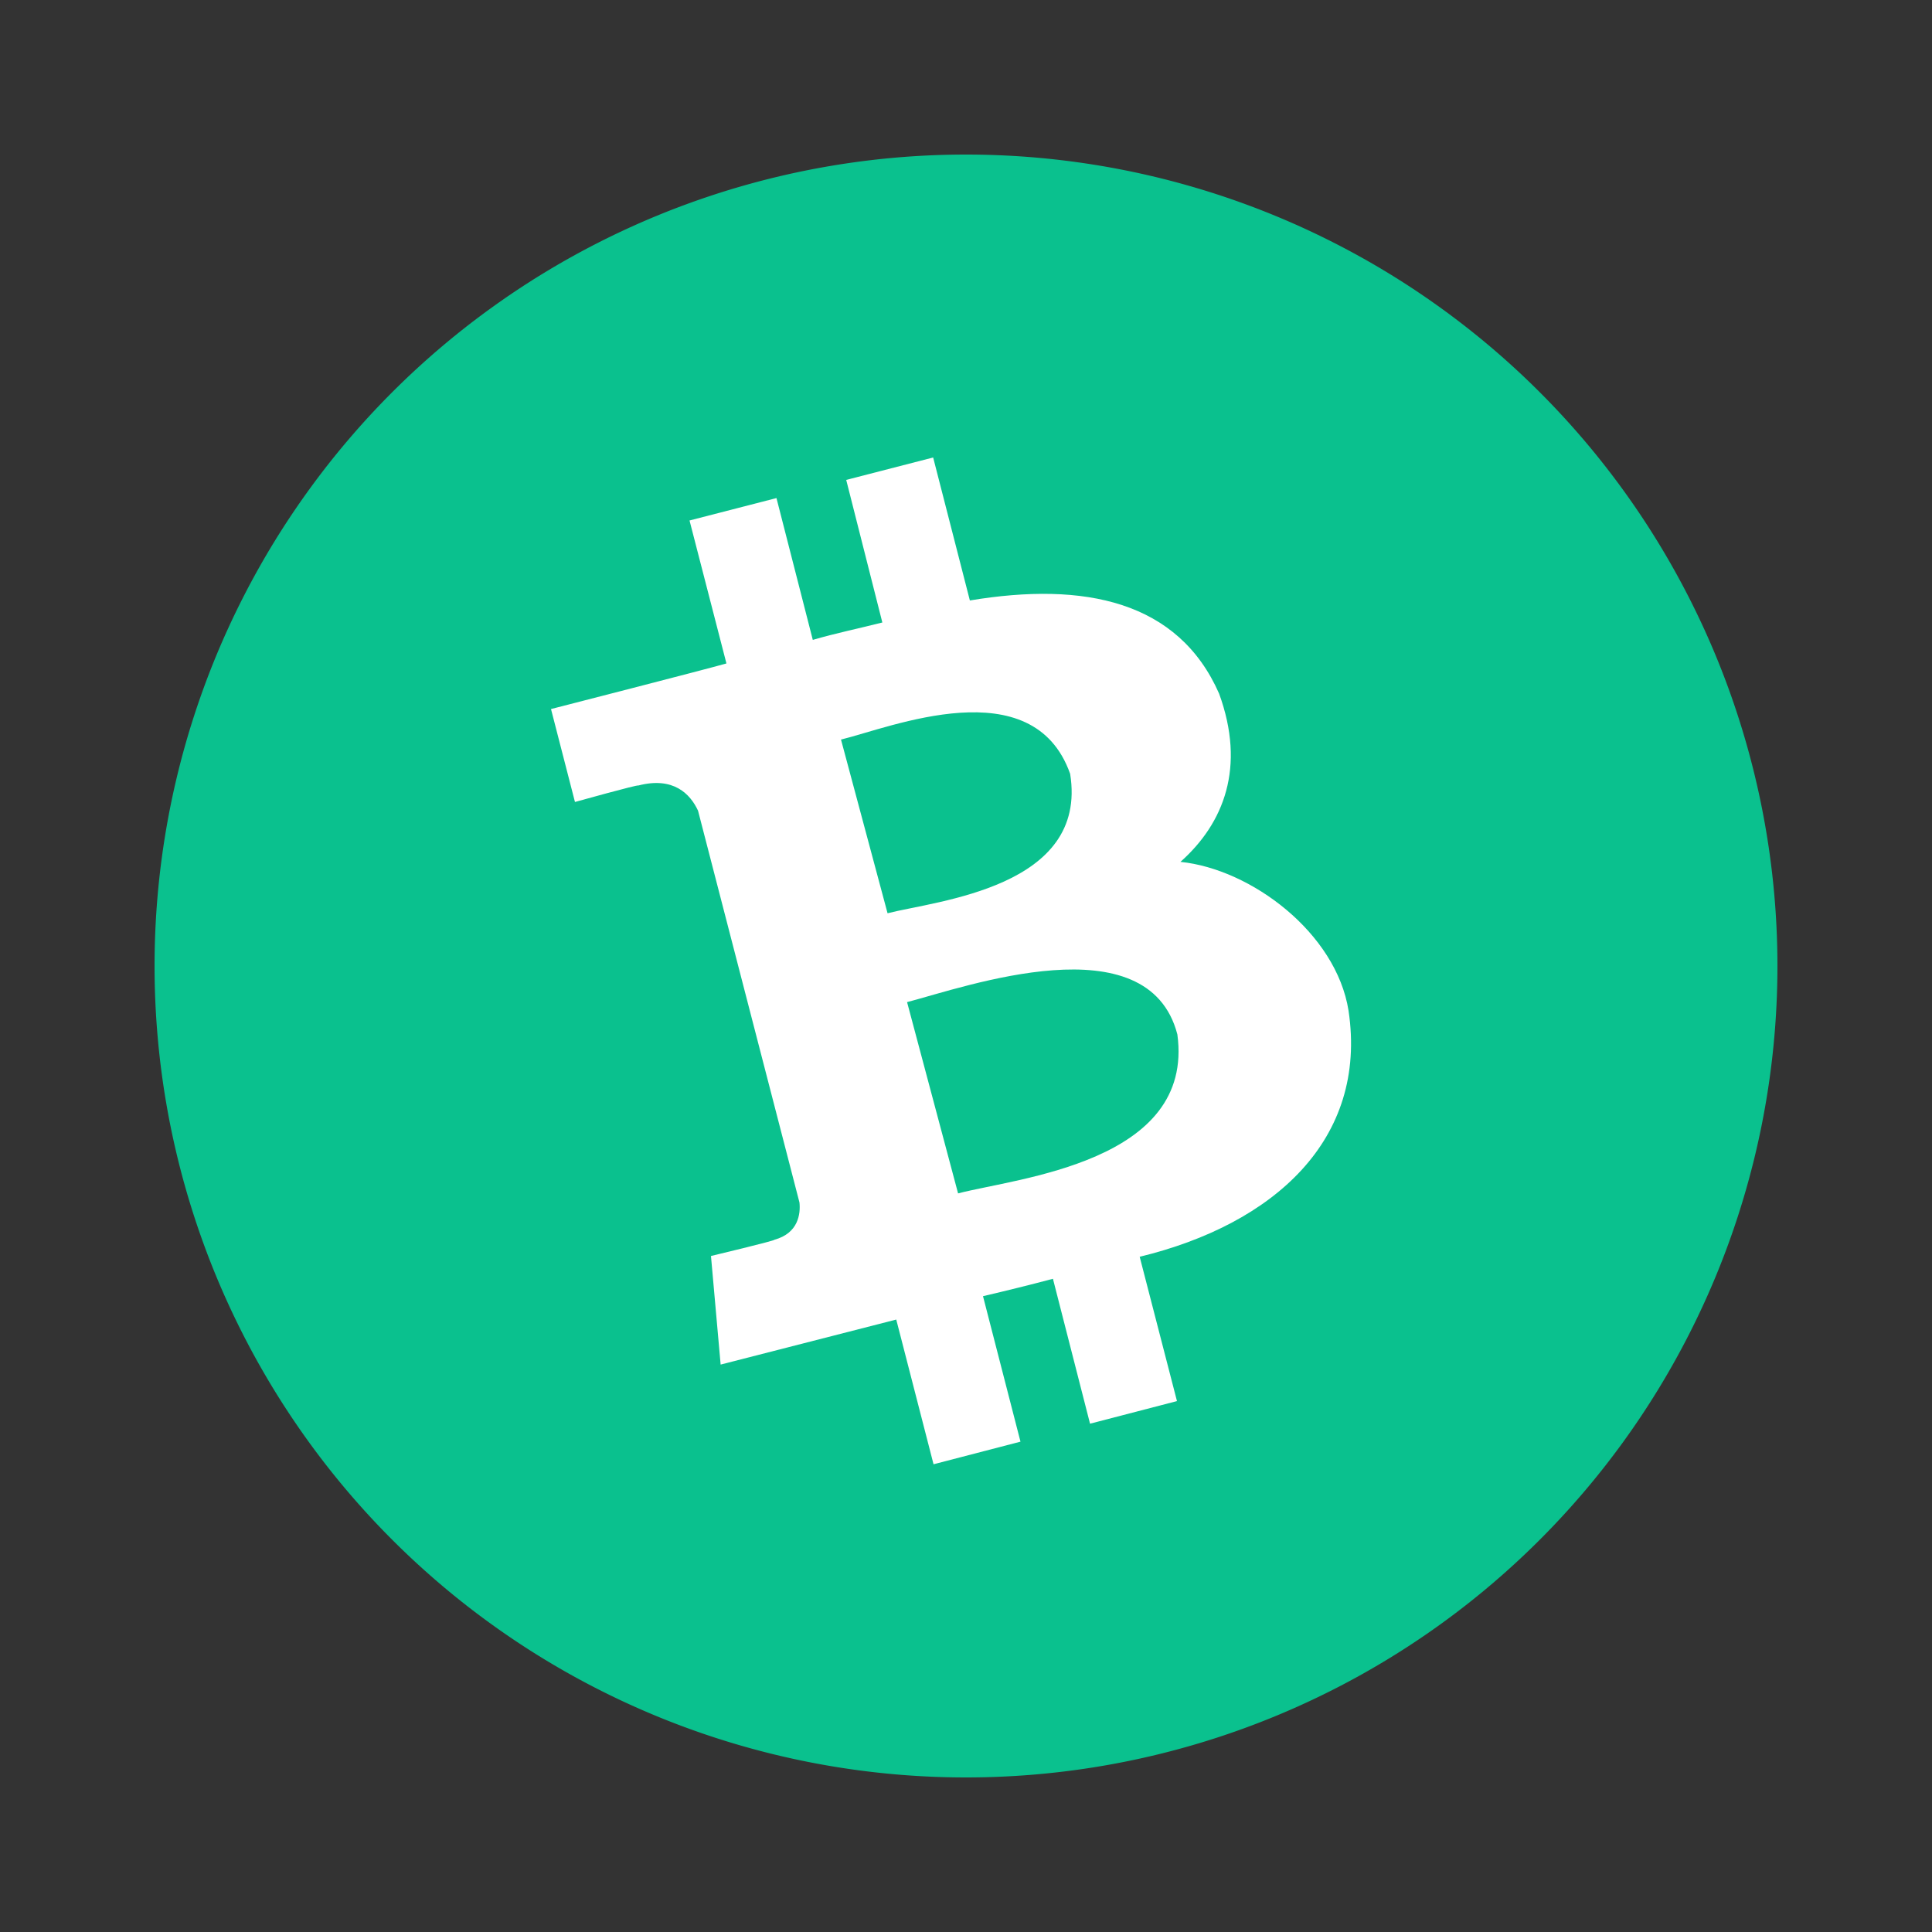<svg xmlns="http://www.w3.org/2000/svg" width="100" height="100" fill="none" viewBox="0 0 100 100">
  <rect x="0" y="0" width="100" height="100" fill="#333333" stroke="none"/>
  <defs/>
  <path fill="#0AC18E" d="M50 92a42 42 0 100-84 42 42 0 000 84z"/>
  <path fill="#fff" d="M63.1 35.9c-2.11-4.79-6.96-5.81-12.9-4.82l-1.9-7.4-4.5 1.16 1.87 7.38c-1.18.3-2.4.55-3.6.9l-1.88-7.34-4.5 1.16 1.91 7.4c-.97.28-9.08 2.36-9.08 2.36l1.24 4.81s3.3-.92 3.27-.85c1.83-.48 2.7.44 3.1 1.3l5.25 20.28c.06.58-.05 1.59-1.3 1.93.07.04-3.28.84-3.28.84l.5 5.62 9.09-2.33 1.93 7.49 4.5-1.17-1.94-7.53c1.24-.29 2.45-.59 3.62-.9l1.92 7.5 4.5-1.17-1.93-7.47C65.92 63.37 70.8 59 69.8 52.31c-.64-4.03-5.05-7.33-8.7-7.7 2.25-2 3.39-4.9 2-8.71zm-2.16 17.64c.9 6.62-8.3 7.43-11.35 8.23l-2.64-9.9c3.05-.8 12.47-4.16 13.99 1.67zm-5.55-13.49c.95 5.89-6.91 6.57-9.45 7.22l-2.41-8.99c2.55-.62 9.93-3.67 11.86 1.77z"/>
</svg>
